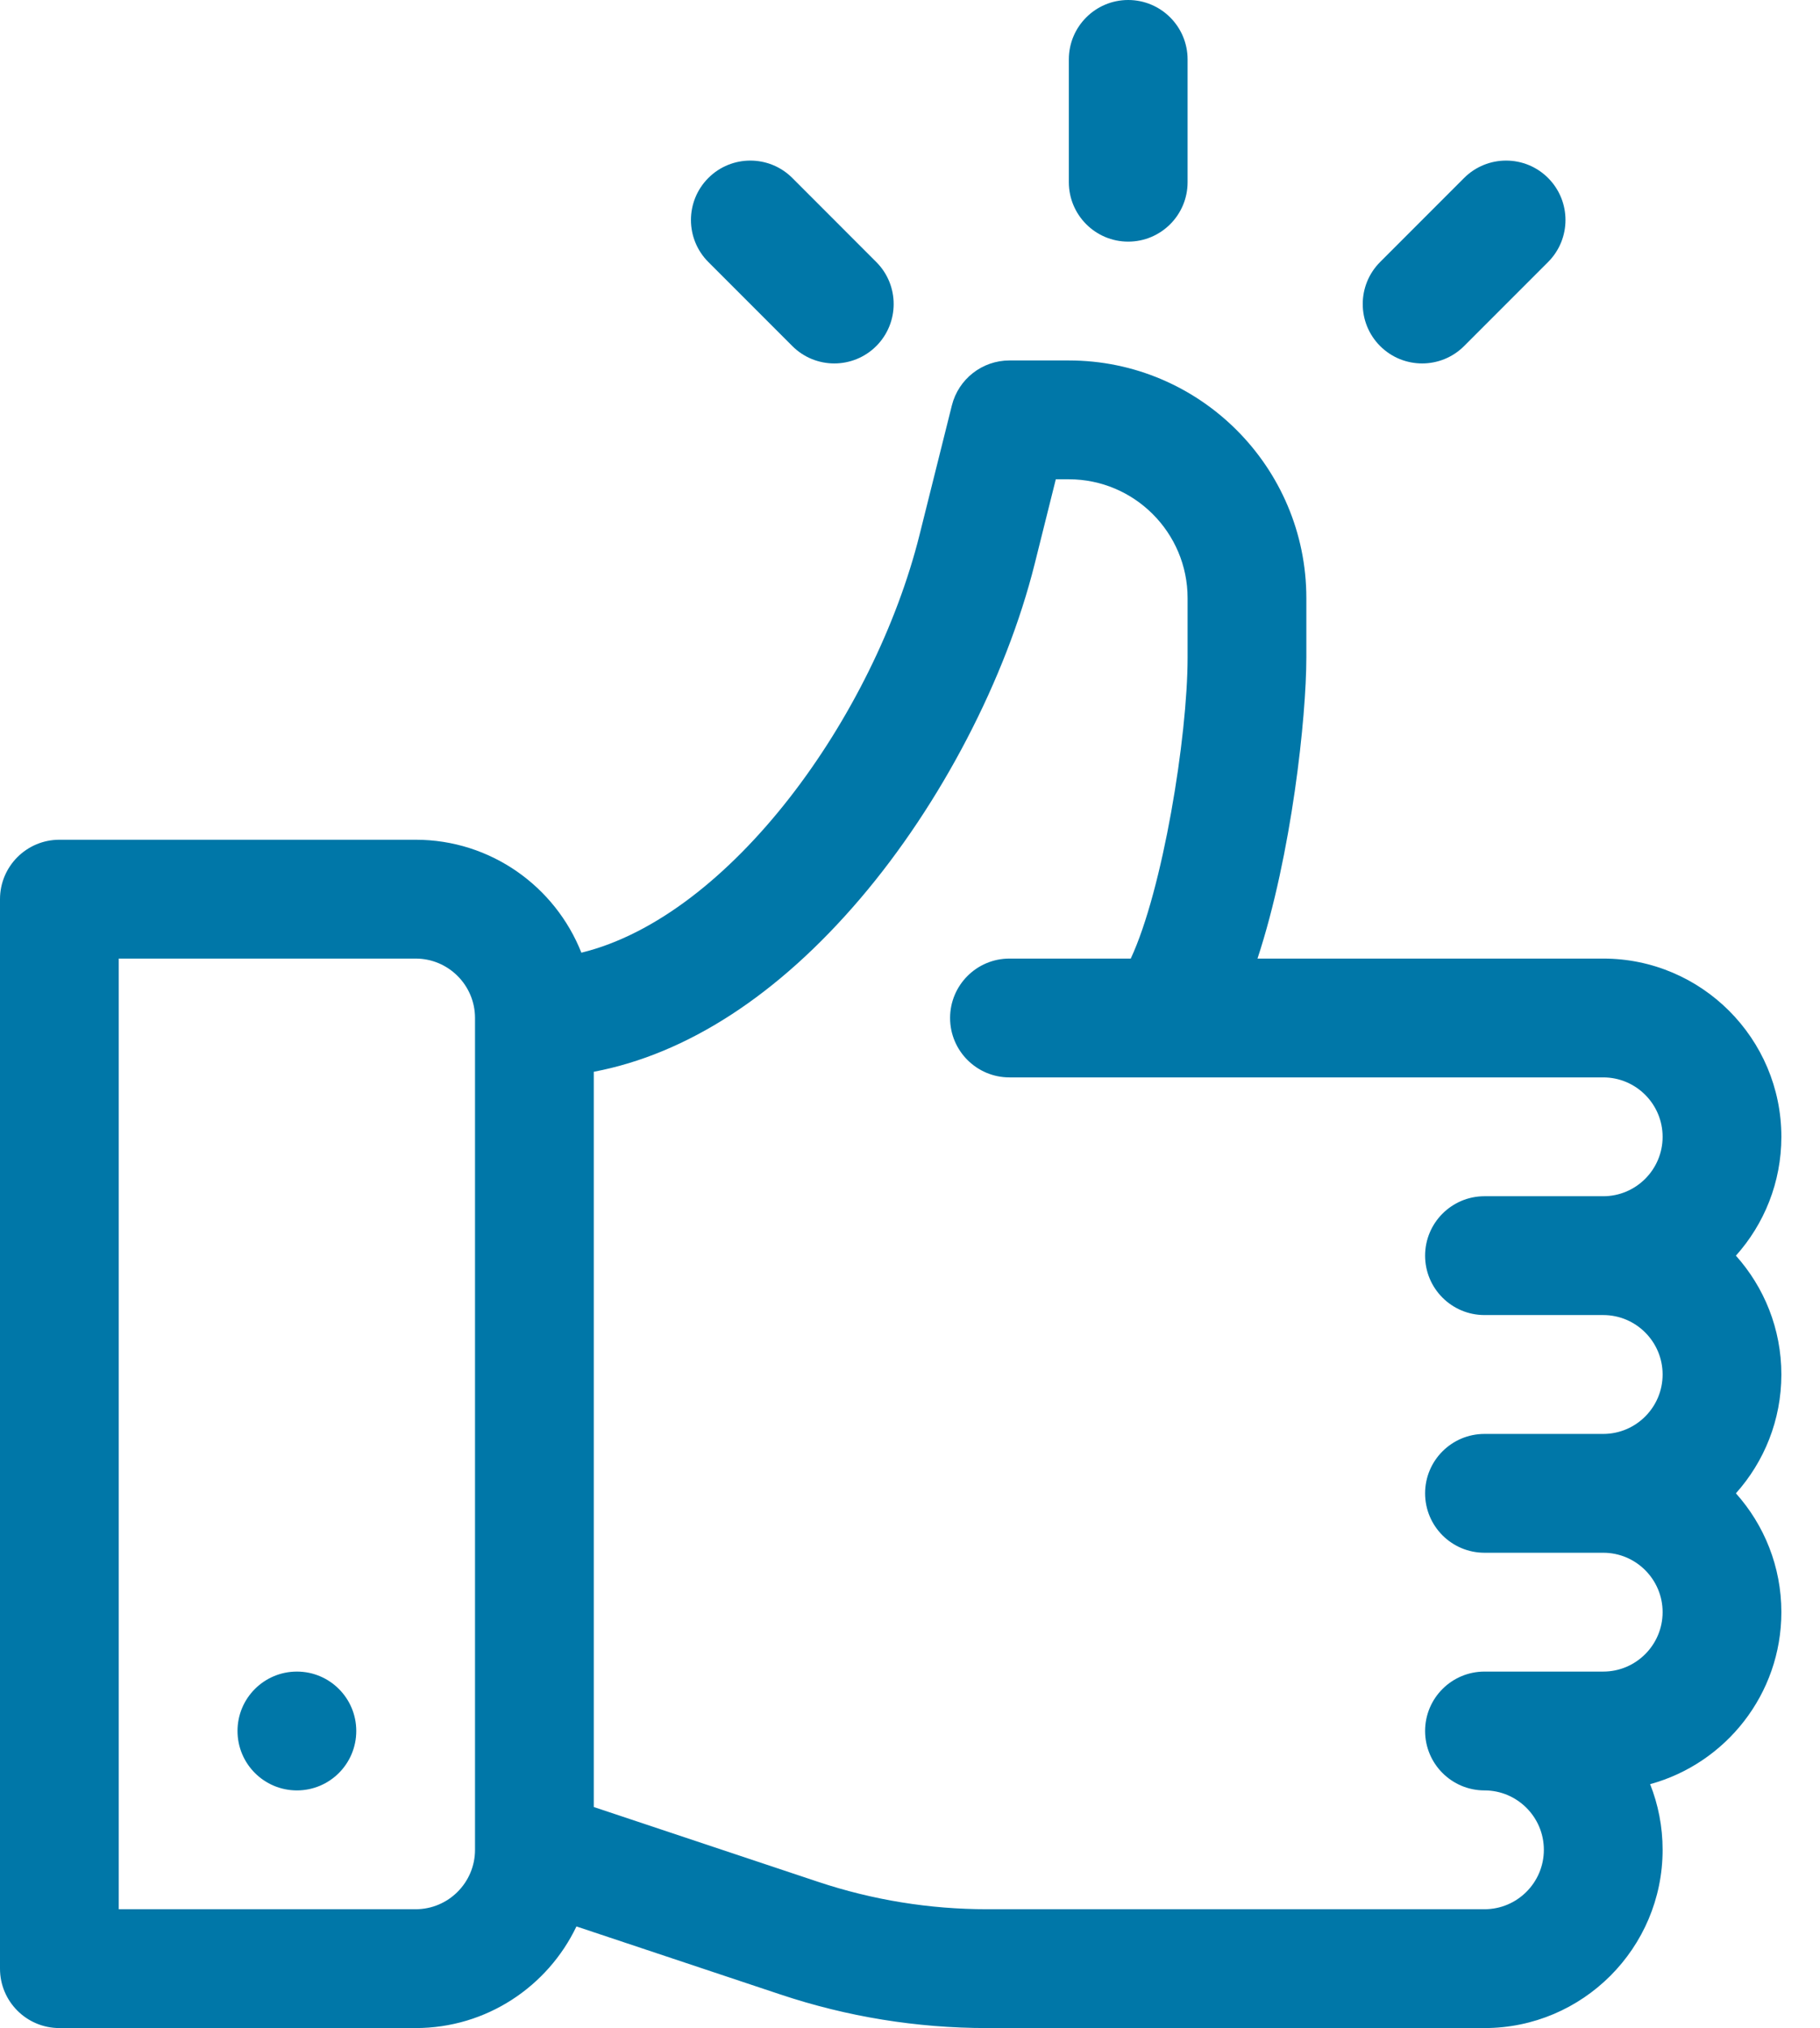 <svg width="44" height="49" viewBox="0 0 44 49" fill="none" xmlns="http://www.w3.org/2000/svg">
<g id="Ic: Thumb">
<path id="Vector" d="M41.967 30.338C42.65 29.575 43.066 28.568 43.066 27.467C43.066 25.092 41.134 23.16 38.76 23.16H30.401C31.229 20.648 31.582 17.315 31.582 15.886V14.451C31.582 11.285 29.006 8.709 25.84 8.709H24.404C23.746 8.709 23.172 9.157 23.012 9.796L22.23 12.925C21.134 17.306 17.655 22.14 14.055 23.018C13.424 21.422 11.867 20.289 10.049 20.289H1.436C0.643 20.289 0 20.932 0 21.725V47.565C0 48.357 0.643 49 1.436 49H10.049C11.761 49 13.242 47.996 13.936 46.545L18.869 48.189C20.481 48.727 22.162 49 23.863 49H35.889C38.263 49 40.195 47.068 40.195 44.693C40.195 44.133 40.088 43.598 39.893 43.107C41.719 42.608 43.066 40.934 43.066 38.951C43.066 37.85 42.65 36.843 41.967 36.08C42.65 35.317 43.066 34.31 43.066 33.209C43.066 32.107 42.65 31.101 41.967 30.338ZM11.484 44.693C11.484 45.485 10.84 46.129 10.049 46.129H2.871V23.16H10.049C10.84 23.16 11.484 23.804 11.484 24.596V44.693ZM35.889 31.773H38.76C39.551 31.773 40.195 32.417 40.195 33.209C40.195 34.001 39.551 34.645 38.76 34.645H35.889C35.096 34.645 34.453 35.288 34.453 36.08C34.453 36.873 35.096 37.516 35.889 37.516H38.76C39.551 37.516 40.195 38.16 40.195 38.951C40.195 39.743 39.551 40.387 38.76 40.387H35.889C35.096 40.387 34.453 41.03 34.453 41.822C34.453 42.615 35.096 43.258 35.889 43.258C36.68 43.258 37.324 43.902 37.324 44.693C37.324 45.485 36.68 46.129 35.889 46.129H23.863C22.471 46.129 21.096 45.906 19.776 45.466L14.355 43.659V25.895C16.607 25.468 18.811 24.042 20.801 21.707C22.744 19.428 24.319 16.405 25.015 13.621L25.525 11.58H25.84C27.423 11.58 28.711 12.868 28.711 14.451V15.886C28.711 17.813 28.108 21.51 27.337 23.16H24.404C23.612 23.16 22.969 23.803 22.969 24.596C22.969 25.388 23.612 26.031 24.404 26.031H38.76C39.551 26.031 40.195 26.675 40.195 27.467C40.195 28.258 39.551 28.902 38.76 28.902H35.889C35.096 28.902 34.453 29.546 34.453 30.338C34.453 31.13 35.096 31.773 35.889 31.773Z" fill="#0077A8"/>
<path id="Vector_2" d="M7.178 43.258C7.971 43.258 8.613 42.615 8.613 41.822C8.613 41.029 7.971 40.387 7.178 40.387C6.385 40.387 5.742 41.029 5.742 41.822C5.742 42.615 6.385 43.258 7.178 43.258Z" fill="#0077A8"/>
<path id="Vector_3" d="M27.275 0C26.483 0 25.84 0.643 25.84 1.436V4.402C25.84 5.195 26.483 5.838 27.275 5.838C28.068 5.838 28.711 5.195 28.711 4.402V1.436C28.711 0.643 28.068 0 27.275 0Z" fill="#0077A8"/>
<path id="Vector_4" d="M21.185 6.331L19.155 4.3C18.594 3.74 17.685 3.74 17.125 4.3C16.564 4.861 16.564 5.77 17.125 6.331L19.155 8.361C19.715 8.921 20.624 8.921 21.185 8.361C21.745 7.8 21.745 6.891 21.185 6.331Z" fill="#0077A8"/>
<path id="Vector_5" d="M37.426 4.3C36.866 3.74 35.957 3.74 35.396 4.3L33.366 6.33C32.805 6.891 32.805 7.8 33.366 8.361C33.927 8.921 34.836 8.921 35.396 8.361L37.426 6.331C37.987 5.77 37.987 4.861 37.426 4.3Z" fill="#0077A8"/>
</g>
</svg>
